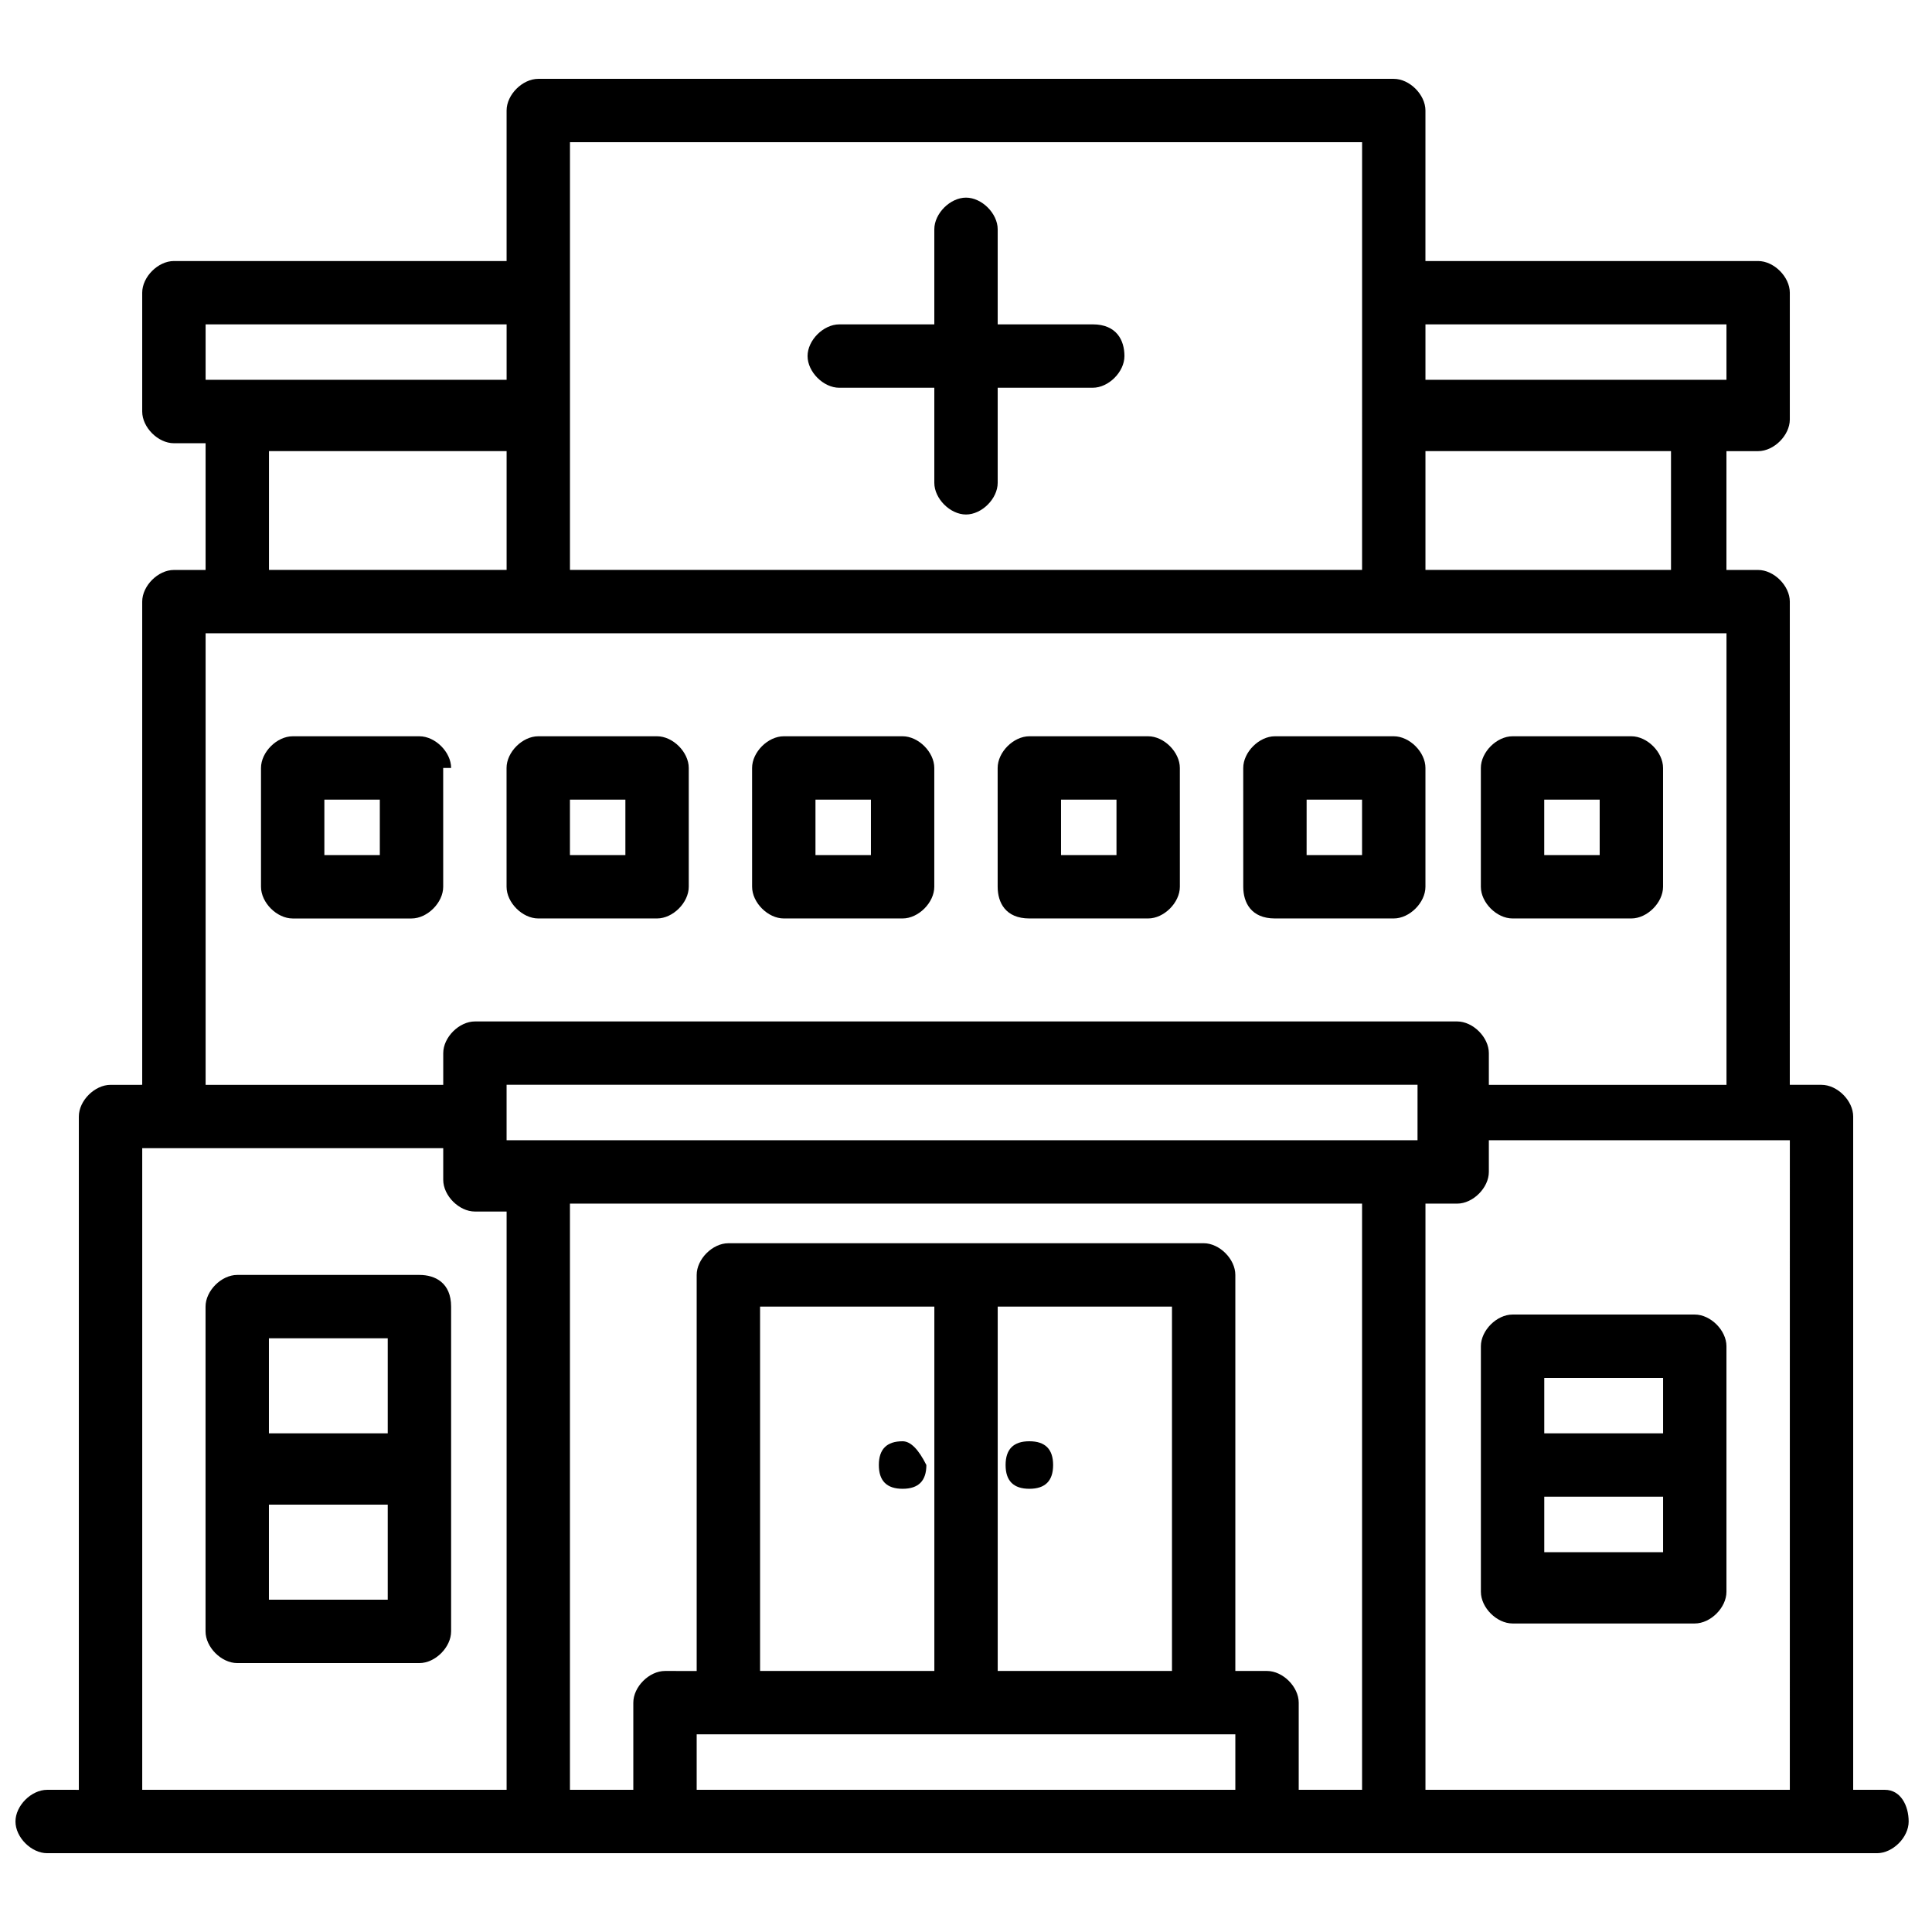 <?xml version="1.0" encoding="UTF-8"?>
<!-- Uploaded to: ICON Repo, www.svgrepo.com, Generator: ICON Repo Mixer Tools -->
<svg width="800px" height="800px" version="1.1" viewBox="144 144 512 512" xmlns="http://www.w3.org/2000/svg">
 <defs>
  <clipPath id="a">
   <path d="m148.09 164h501.91v472h-501.91z"/>
  </clipPath>
 </defs>
 <path d="m383.2 525.95c-4.199 0-6.297 2.098-6.297 6.297 0 4.199 2.098 6.297 6.297 6.297s6.297-2.098 6.297-6.297c-2.098-4.195-4.195-6.297-6.297-6.297z"/>
 <path d="m416.79 525.95c-4.199 0-6.297 2.098-6.297 6.297 0 4.199 2.098 6.297 6.297 6.297s6.297-2.098 6.297-6.297c0-4.195-2.098-6.297-6.297-6.297z"/>
 <g clip-path="url(#a)">
  <path d="m643.51 618.32h-8.398v-178.43c0-4.199-4.199-8.398-8.398-8.398h-8.398l0.004-128.05c0-4.195-4.199-8.395-8.398-8.395h-8.398l0.004-31.488h8.395c4.199 0 8.398-4.199 8.398-8.398v-33.586c0-4.199-4.199-8.398-8.398-8.398h-88.168l0.004-39.883c0-4.199-4.199-8.398-8.398-8.398h-226.71c-4.199 0-8.395 4.199-8.395 8.398v39.887l-88.168-0.004c-4.199 0-8.398 4.199-8.398 8.398v31.488c0 4.199 4.199 8.398 8.398 8.398h8.398v33.586h-8.398c-4.199 0-8.398 4.199-8.398 8.395v128.05l-8.395 0.004c-4.199 0-8.398 4.199-8.398 8.398v178.43l-8.395-0.004c-4.199 0-8.398 4.199-8.398 8.398 0 4.199 4.199 8.398 8.398 8.398h484.92c4.199 0 8.398-4.199 8.398-8.398-0.008-4.199-2.109-8.398-6.305-8.398zm-121.75-388.36h79.77v14.695h-79.77zm0 33.59h65.074v31.488h-65.074zm-226.71-8.398v-73.473h209.92v71.375l-0.004 41.984h-209.92zm-96.562-25.191h79.77v14.695h-79.77zm79.77 33.59v31.488h-62.977v-31.488zm-79.77 48.281h403.05v119.66h-62.977v-8.398c0-4.199-4.199-8.398-8.398-8.398h-260.3c-4.199 0-8.398 4.199-8.398 8.398v8.398h-62.973zm79.77 306.48h-96.566v-170.04h79.77v8.398c0 4.199 4.199 8.398 8.398 8.398h8.398zm193.12 0h-142.75v-14.695h142.75zm-125.95-31.488v-96.562h46.184v96.562zm62.977 0v-96.562h46.184v96.562zm96.562 31.488h-16.793v-23.09c0-4.199-4.199-8.398-8.398-8.398h-8.398v-104.96c0-4.199-4.199-8.398-8.398-8.398l-125.95 0.004c-4.199 0-8.398 4.199-8.398 8.398v104.96l-8.395-0.004c-4.199 0-8.398 4.199-8.398 8.398v23.09h-16.793v-155.34h209.92zm16.797-172.14h-243.51v-14.695h241.41l-0.004 14.695zm96.562 172.14h-96.562v-155.34h8.398c4.199 0 8.398-4.199 8.398-8.398v-8.398h79.77z"/>
 </g>
 <path d="m255.15 481.87h-48.281c-4.199 0-8.398 4.199-8.398 8.398v86.066c0 4.199 4.199 8.398 8.398 8.398h48.281c4.199 0 8.398-4.199 8.398-8.398v-86.066c0-6.301-4.199-8.398-8.398-8.398zm-8.395 86.066h-31.488v-25.191h31.488zm0-44.082h-31.488v-25.191h31.488z"/>
 <path d="m536.45 565.84c0 4.199 4.199 8.398 8.398 8.398h48.281c4.199 0 8.398-4.199 8.398-8.398v-65.074c0-4.199-4.199-8.398-8.398-8.398h-48.281c-4.199 0-8.398 4.199-8.398 8.398zm16.797-56.68h31.488v14.695h-31.488zm0 31.488h31.488v14.695h-31.488z"/>
 <path d="m263.55 347.52c0-4.199-4.199-8.398-8.398-8.398h-33.586c-4.199 0-8.398 4.199-8.398 8.398v31.488c0 4.199 4.199 8.398 8.398 8.398h31.488c4.199 0 8.398-4.199 8.398-8.398l-0.004-31.488zm-16.793 23.09h-16.797v-14.695h14.695v14.695z"/>
 <path d="m286.64 387.4h31.488c4.199 0 8.398-4.199 8.398-8.398v-31.484c0-4.199-4.199-8.398-8.398-8.398h-31.488c-4.199 0-8.398 4.199-8.398 8.398l0.004 31.488c0 4.195 4.195 8.395 8.395 8.395zm8.398-31.488h14.695v14.695h-14.695z"/>
 <path d="m351.71 387.4h31.488c4.199 0 8.398-4.199 8.398-8.398v-31.484c0-4.199-4.199-8.398-8.398-8.398h-31.488c-4.199 0-8.398 4.199-8.398 8.398l0.004 31.488c0 4.195 4.199 8.395 8.395 8.395zm8.398-31.488h14.695v14.695h-14.695z"/>
 <path d="m416.79 387.4h31.488c4.199 0 8.398-4.199 8.398-8.398l-0.004-31.484c0-4.199-4.199-8.398-8.398-8.398h-31.488c-4.199 0-8.398 4.199-8.398 8.398l0.004 31.488c0 4.195 2.102 8.395 8.398 8.395zm8.395-31.488h14.695v14.695h-14.695z"/>
 <path d="m544.84 387.4h31.488c4.199 0 8.398-4.199 8.398-8.398v-31.484c0-4.199-4.199-8.398-8.398-8.398h-31.488c-4.199 0-8.398 4.199-8.398 8.398v31.488c0 4.195 4.199 8.395 8.398 8.395zm8.398-31.488h14.695v14.695h-14.695z"/>
 <path d="m481.87 387.4h31.488c4.199 0 8.398-4.199 8.398-8.398v-31.484c0-4.199-4.199-8.398-8.398-8.398h-31.488c-4.199 0-8.398 4.199-8.398 8.398l0.004 31.488c0 4.195 2.098 8.395 8.395 8.395zm8.398-31.488h14.691v14.695h-14.695z"/>
 <path d="m433.59 229.96h-25.191v-25.188c0-4.199-4.199-8.398-8.398-8.398-4.199 0-8.398 4.199-8.398 8.398v25.191h-25.191c-4.199 0-8.398 4.199-8.398 8.398s4.199 8.398 8.398 8.398h25.191v25.191c0 4.199 4.199 8.398 8.398 8.398 4.199 0 8.398-4.199 8.398-8.398v-25.195h25.191c4.199 0 8.398-4.199 8.398-8.398s-2.102-8.398-8.398-8.398z"/>
</svg>